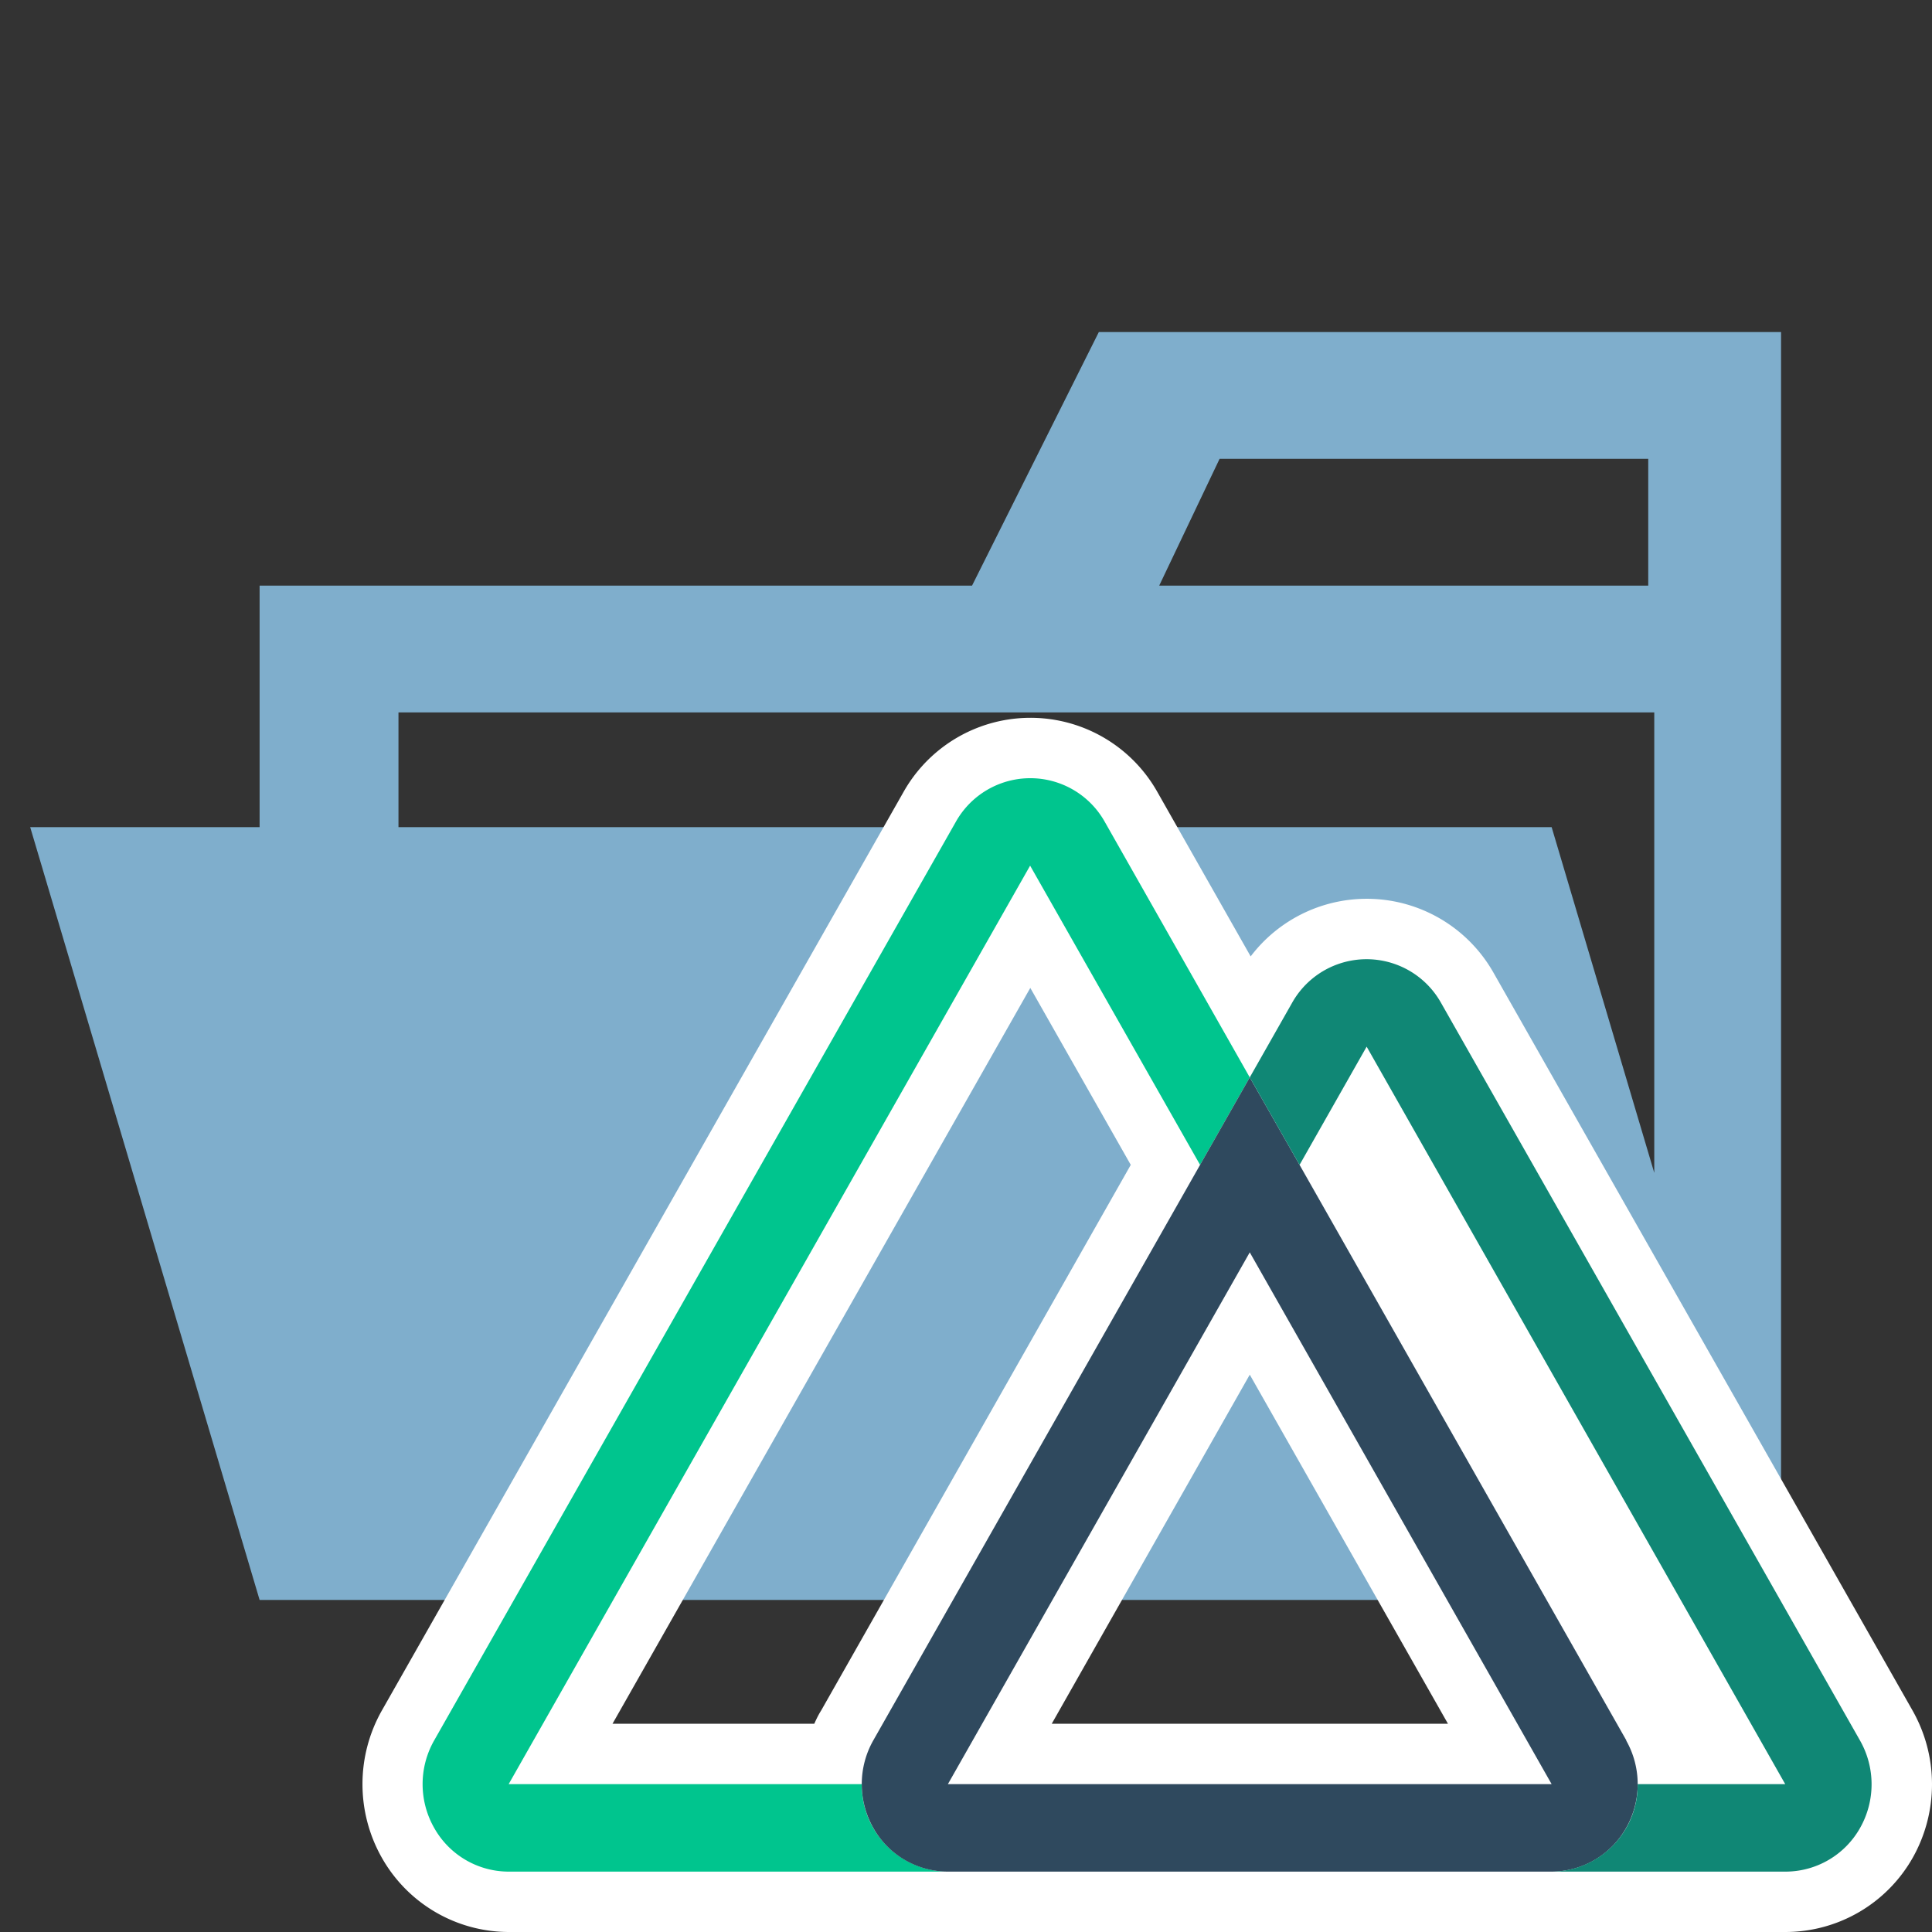 <?xml version="1.0" encoding="utf-8"?><!-- Скачано с сайта svg4.ru / Downloaded from svg4.ru -->
<svg width="800px" height="800px" viewBox="0 0 32 32" xmlns="http://www.w3.org/2000/svg"><rect x="0" y="0" width="32" height="32" fill="#333333" stroke="none"/><title>folder_type_nuxt_opened</title><path d="M27.4,5.5H18.2L16.1,9.7H4.3v4H.5L4.3,26.5H29.5V5.5ZM20.2,7.6h7.1V9.7H19.2Zm5.5,6.1H6.6V11.8H27.4v7.626Z" style="fill:#7faecc"/><path d="M31.678,28.332,24.741,16.118a2.413,2.413,0,0,0-4.026-.277L19.171,13.12a2.413,2.413,0,0,0-4.21.005L6.324,28.333a2.476,2.476,0,0,0,0,2.436A2.419,2.419,0,0,0,8.425,32H29.577a2.424,2.424,0,0,0,2.106-1.234A2.478,2.478,0,0,0,31.678,28.332Zm-18.191.219H10.145l6.92-12.188,1.664,2.931L13.6,28.333C13.557,28.4,13.52,28.477,13.487,28.551Zm3.933,0L20.7,22.769l3.283,5.782Z" style="fill:#fff"/><path d="M20.7,17.845l-.823,1.449-2.815-4.956L8.425,29.551h5.849A1.437,1.437,0,0,0,15.7,31H8.425a1.417,1.417,0,0,1-1.234-.725,1.466,1.466,0,0,1,0-1.448l8.64-15.214a1.414,1.414,0,0,1,2.468,0Z" style="fill:#00c58e"/><path d="M26.938,28.827l-5.413-9.533L20.7,17.845l-.823,1.449-5.413,9.533a1.471,1.471,0,0,0,0,1.448A1.42,1.42,0,0,0,15.7,31h10a1.419,1.419,0,0,0,1.234-.724,1.468,1.468,0,0,0,0-1.449ZM15.7,29.551l5-8.808,5,8.808Z" style="fill:#2f495e"/><path d="M30.809,30.276A1.419,1.419,0,0,1,29.575,31H25.7a1.437,1.437,0,0,0,1.425-1.449h2.444L22.636,17.336l-1.111,1.958L20.7,17.845l.7-1.233a1.414,1.414,0,0,1,2.469,0l6.938,12.215A1.468,1.468,0,0,1,30.809,30.276Z" style="fill:#108775"/></svg>